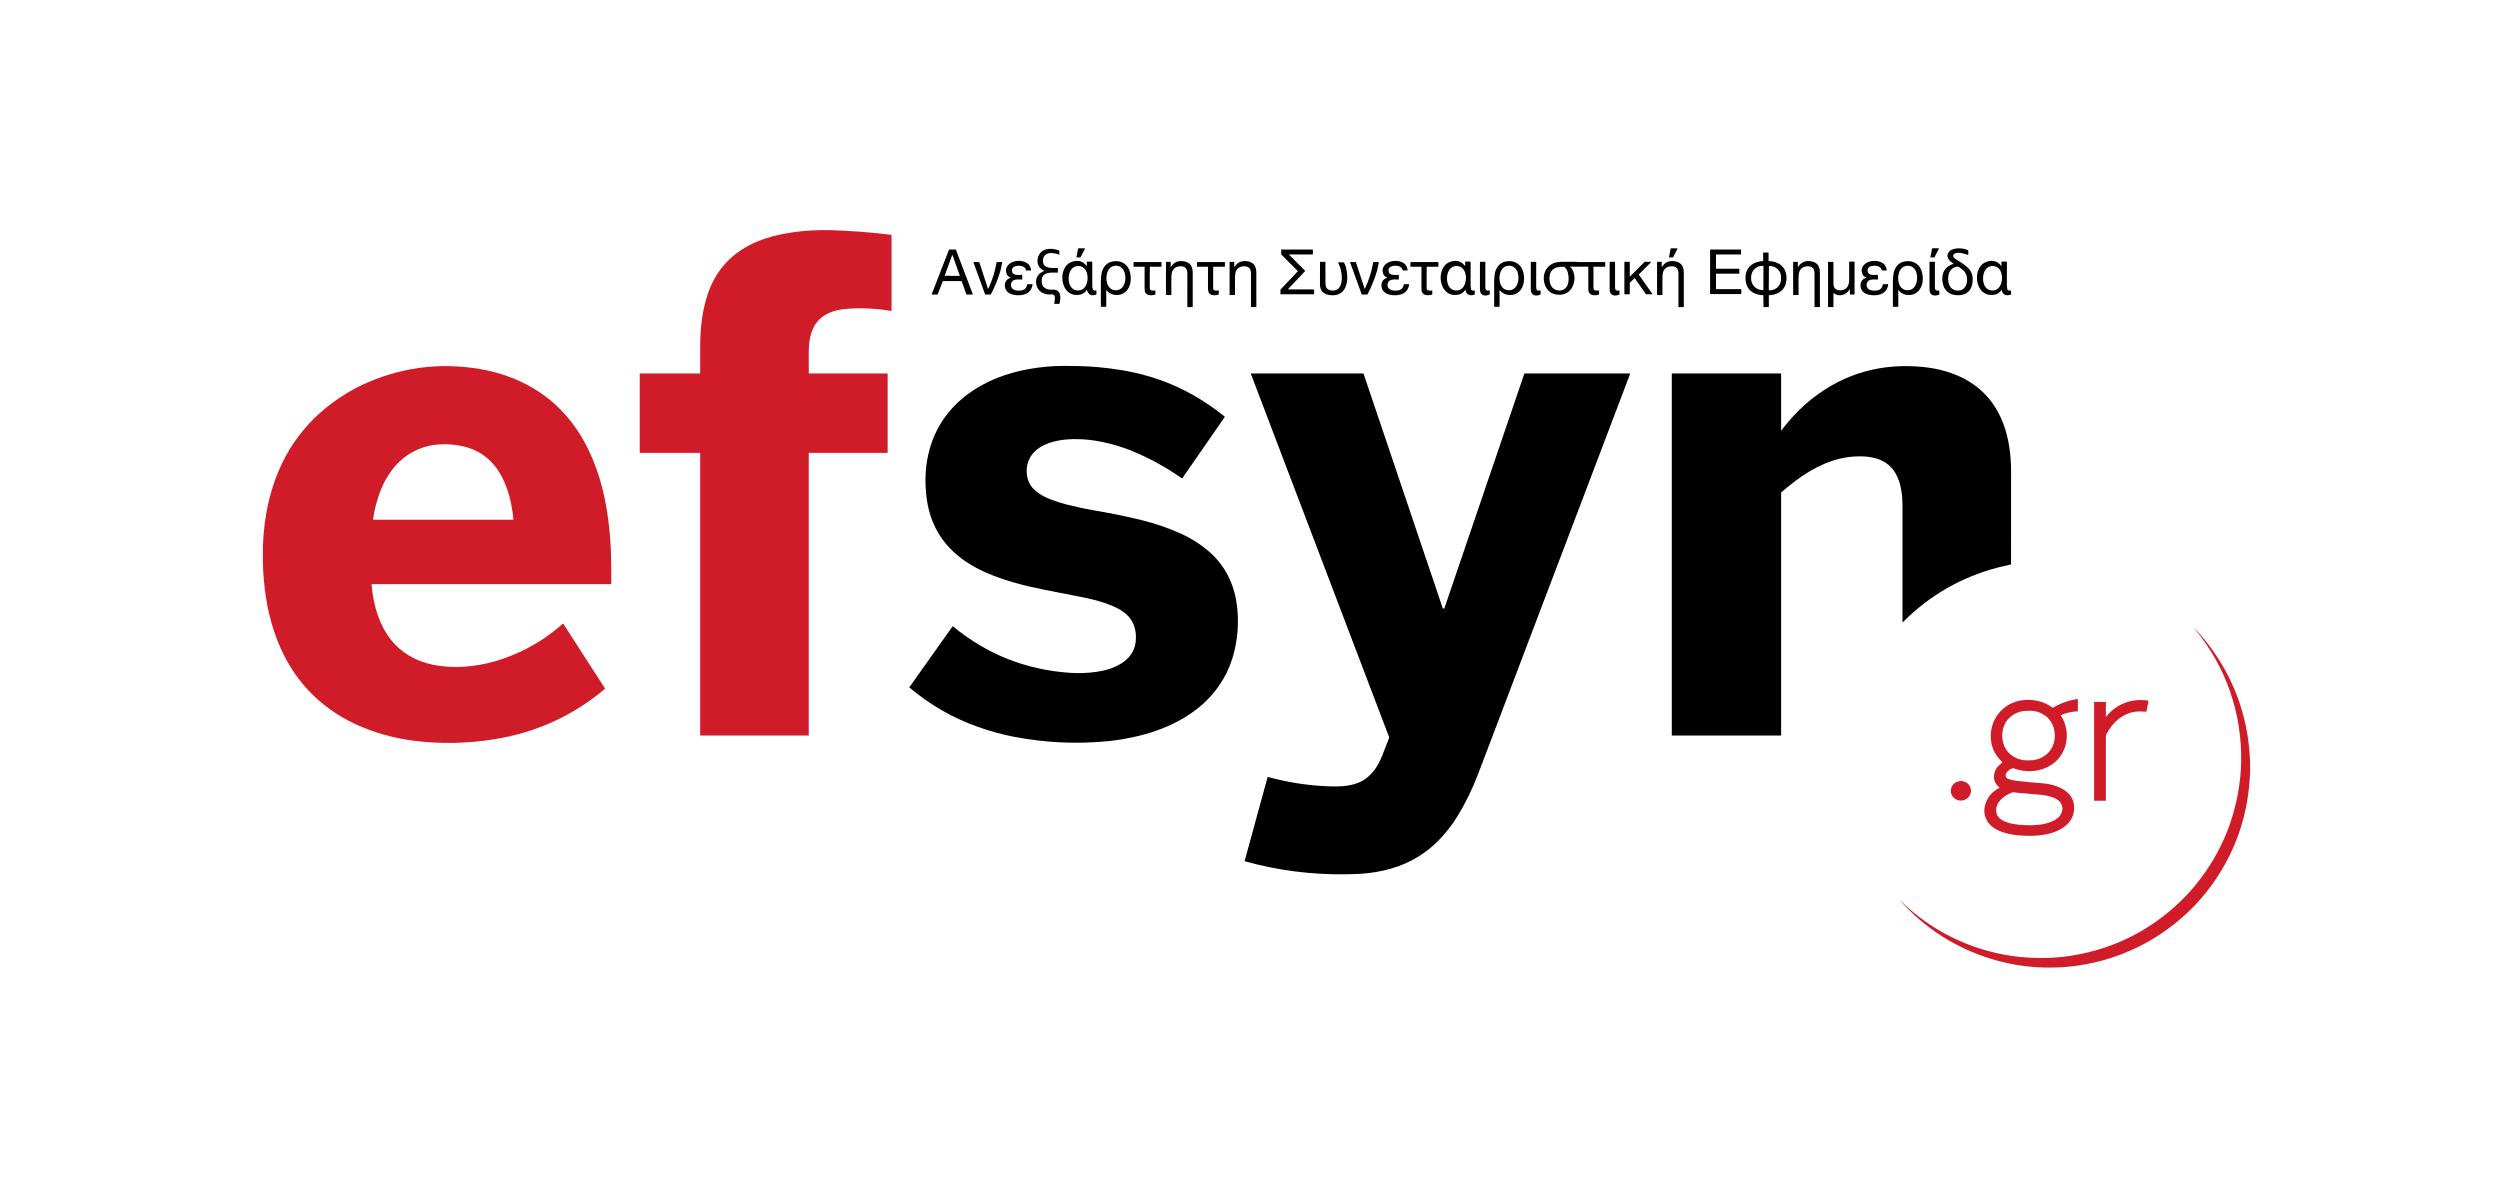 <svg xmlns="http://www.w3.org/2000/svg" xmlns:xlink="http://www.w3.org/1999/xlink" xmlns:serif="http://www.serif.com/" width="100%" height="100%" viewBox="0 0 400 190" xml:space="preserve" style="fill-rule:evenodd;clip-rule:evenodd;stroke-linejoin:round;stroke-miterlimit:2;">    <g transform="matrix(1,0,0,1,-2652.46,-49)">        <g id="Artboard2" transform="matrix(1.38,0,0,1.381,-333.528,-19.408)">            <rect x="2164.47" y="49.548" width="289.95" height="137.617" style="fill:none;"></rect>            <g id="Efsyn-Logo.svg" transform="matrix(0.09,0,0,0.09,2309.44,118.947)">                <g transform="matrix(1,0,0,1,-1280,-475)">                    <clipPath id="_clip1">                        <rect x="0" y="0" width="2560" height="950"></rect>                    </clipPath>                    <g clip-path="url(#_clip1)">                        <path d="M728.94,0C755.807,0.727 782.613,2.72 809.36,5.98C809.7,6.02 809.87,6.213 809.87,6.56L809.87,103.57C809.868,103.832 809.652,104.047 809.39,104.047C809.363,104.047 809.336,104.044 809.31,104.04C790.923,100.887 772.493,99.927 754.02,101.16C732.98,102.56 714.42,109.82 707.05,130.81C704.51,138.03 703.23,146.533 703.21,156.32C703.197,165.247 703.203,174.503 703.23,184.09C703.23,184.397 703.383,184.55 703.69,184.55L804.31,184.55C804.65,184.55 804.82,184.72 804.82,185.06L804.82,286.33C804.82,286.544 804.644,286.72 804.43,286.72L703.74,286.72C703.444,286.72 703.2,286.964 703.2,287.26L703.2,650.23C703.2,650.517 703.057,650.66 702.77,650.66L563.75,650.66C563.525,650.66 563.34,650.475 563.34,650.25L563.34,287.28C563.34,286.907 563.153,286.72 562.78,286.72L485.72,286.72C485.583,286.72 485.47,286.607 485.47,286.47L485.47,185.05C485.47,184.717 485.637,184.55 485.97,184.55L562.98,184.55C563.177,184.55 563.34,184.392 563.34,184.2C563.333,180.64 563.333,169.243 563.34,150.01C563.35,127.57 565.73,104.06 572.99,82.52C582.537,54.213 600.33,33.243 626.37,19.61C639.21,12.89 653.57,8.21 668.23,5.28C684.803,1.973 701.607,0.213 718.64,0L728.94,0Z" style="fill:rgb(208,27,40);fill-rule:nonzero;"></path>                        <path d="M1053.05,35.13L1048.36,35.13C1048.36,35.13 1048.36,35.13 1048.35,35.13C1048.18,35.13 1048.04,34.99 1048.04,34.82C1048.04,34.8 1048.05,34.78 1048.05,34.76L1050.22,23.65C1050.25,23.503 1050.38,23.397 1050.53,23.4L1058.75,23.4C1058.75,23.4 1058.75,23.4 1058.75,23.4C1058.92,23.4 1059.06,23.54 1059.06,23.71C1059.06,23.759 1059.05,23.807 1059.03,23.85L1053.33,34.96C1053.28,35.065 1053.17,35.131 1053.05,35.13Z" style="fill-rule:nonzero;"></path>                        <path d="M2153.11,35.13L2148.48,35.13C2148.48,35.13 2148.47,35.13 2148.47,35.13C2148.28,35.13 2148.12,34.972 2148.12,34.78C2148.12,34.757 2148.12,34.733 2148.13,34.71L2150.29,23.67C2150.32,23.505 2150.47,23.387 2150.64,23.39L2158.77,23.39C2158.96,23.391 2159.12,23.548 2159.12,23.74C2159.12,23.796 2159.11,23.851 2159.08,23.9L2153.42,34.94C2153.36,35.056 2153.24,35.13 2153.11,35.13Z" style="fill-rule:nonzero;"></path>                        <path d="M1816.4,35.13L1811.7,35.13C1811.7,35.13 1811.7,35.13 1811.69,35.13C1811.52,35.13 1811.38,34.99 1811.38,34.82C1811.38,34.8 1811.39,34.78 1811.39,34.76L1813.57,23.65C1813.6,23.503 1813.73,23.397 1813.88,23.4L1822.1,23.4C1822.1,23.4 1822.1,23.4 1822.1,23.4C1822.27,23.4 1822.41,23.54 1822.41,23.71C1822.41,23.759 1822.4,23.807 1822.38,23.85L1816.68,34.96C1816.63,35.065 1816.52,35.131 1816.4,35.13Z" style="fill-rule:nonzero;"></path>                        <path d="M2177.34,43.58C2177.94,43.38 2177.97,43.113 2177.43,42.78C2173.16,40.2 2168.51,35.44 2170.62,30.4C2171.81,27.57 2174.18,25.41 2177.23,24.55C2183.66,22.743 2190.14,23.163 2196.69,25.81C2196.88,25.883 2196.98,26.023 2196.98,26.23L2196.98,31.7C2196.98,31.907 2196.88,31.977 2196.68,31.91C2190.22,29.8 2182.1,27.47 2178.3,31.01C2177.25,31.988 2177.12,33.618 2177.98,34.76C2178.76,35.8 2179.88,36.783 2181.34,37.71C2188.32,42.14 2194.56,45.66 2198.87,51.12C2200.81,53.58 2202.41,57.95 2202.59,60.95C2202.92,66.43 2202.23,72.78 2198.71,77.28C2195.56,81.3 2191.25,83.463 2185.77,83.77C2180.4,84.07 2176.07,83.227 2172.79,81.24C2168.66,78.733 2165.97,75.333 2164.73,71.04C2161.28,59.01 2164.6,47.73 2177.34,43.58ZM2184.34,47.2C2183.9,46.96 2183.43,46.883 2182.94,46.97C2176.29,48.13 2172.43,51.997 2171.37,58.57C2170.03,66.84 2172.45,76.63 2181.98,77.72C2196.36,79.38 2198.84,60.26 2191.22,52.46C2189.11,50.3 2186.81,48.547 2184.34,47.2Z" style="fill-rule:nonzero;"></path>                        <path d="M1006.11,52.71C1006.72,52.45 1006.72,52.2 1006.1,51.96C997.1,48.45 995.65,37.68 1000.69,30.43C1006.2,22.51 1017.75,23.07 1025.8,26.24C1025.95,26.3 1026.03,26.41 1026.03,26.57L1026.03,31.42C1026.03,31.593 1025.95,31.65 1025.79,31.59C1021.66,29.997 1017.66,29.32 1013.79,29.56C1007.37,29.97 1003.88,35.43 1005.03,41.5C1006.56,49.58 1016.31,48.96 1023.73,48.68C1023.99,48.673 1024.12,48.8 1024.12,49.06L1024.12,54.3C1024.12,54.587 1023.98,54.73 1023.7,54.73C1016.52,54.7 1004.74,53.15 1003.43,63.39C1002.51,70.563 1005.33,74.877 1011.88,76.33C1013.92,76.79 1016.35,76.6 1018.48,76.63C1023.26,76.72 1026.4,79.25 1027.06,84.2C1027.53,87.78 1027.22,91.26 1026.13,94.64C1026.07,94.827 1025.94,94.92 1025.75,94.92L1019.65,94.92C1019.48,94.92 1019.41,94.837 1019.44,94.67C1019.9,92.263 1020.18,89.877 1020.27,87.51C1020.42,83.8 1018.4,82.1 1014.78,82.76C1014.07,82.887 1013.35,82.937 1012.62,82.91C1003.81,82.66 996.76,76.8 996.06,67.88C995.507,60.86 998.857,55.803 1006.11,52.71Z" style="fill-rule:nonzero;"></path>                        <path d="M868.92,82.93L861.93,82.93C861.929,82.93 861.928,82.93 861.927,82.93C861.746,82.93 861.597,82.781 861.597,82.6C861.597,82.559 861.605,82.518 861.62,82.48L883.84,25.21C883.89,25.083 884.013,24.999 884.15,25L892.45,25C892.587,24.999 892.71,25.083 892.76,25.21L914.56,82.47C914.575,82.508 914.583,82.549 914.583,82.59C914.583,82.771 914.434,82.92 914.253,82.92C914.252,82.92 914.251,82.92 914.25,82.92L906.62,82.92C906.481,82.92 906.356,82.831 906.31,82.7L900.16,65.77C900.114,65.639 899.989,65.55 899.85,65.55L876.13,65.55C875.993,65.549 875.87,65.633 875.82,65.76L869.23,82.72C869.18,82.847 869.057,82.931 868.92,82.93ZM878.41,58.36C878.398,58.395 878.392,58.433 878.392,58.47C878.392,58.656 878.544,58.809 878.73,58.81L897.39,58.91C897.393,58.91 897.396,58.91 897.398,58.91C897.585,58.91 897.738,58.757 897.738,58.57C897.738,58.533 897.732,58.495 897.72,58.46L888.52,32.42C888.473,32.283 888.343,32.19 888.198,32.19C888.057,32.19 887.93,32.278 887.88,32.41L878.41,58.36Z" style="fill-rule:nonzero;"></path>                        <path d="M1353.9,82.6L1311.16,82.6C1311,82.6 1310.86,82.465 1310.86,82.3L1310.86,76.72C1310.86,76.642 1310.89,76.567 1310.94,76.51L1333.14,53.05C1333.25,52.931 1333.25,52.743 1333.13,52.63L1311.91,31.4C1311.85,31.345 1311.82,31.269 1311.82,31.19L1311.82,25.3C1311.82,25.135 1311.95,25 1312.12,25L1352.33,25C1352.5,25 1352.63,25.135 1352.63,25.3L1352.63,31.04C1352.63,31.205 1352.5,31.34 1352.33,31.34L1322.35,31.34C1322.19,31.342 1322.05,31.477 1322.05,31.64C1322.05,31.718 1322.09,31.794 1322.14,31.85L1342.61,52.32C1342.73,52.433 1342.73,52.621 1342.62,52.74L1320.81,75.77C1320.76,75.826 1320.72,75.902 1320.72,75.98C1320.72,76.145 1320.86,76.28 1321.02,76.28C1321.03,76.28 1321.03,76.28 1321.03,76.28L1353.9,76.28C1354.07,76.28 1354.2,76.415 1354.2,76.58L1354.2,82.3C1354.2,82.465 1354.07,82.6 1353.9,82.6Z" style="fill-rule:nonzero;"></path>                        <path d="M1872.3,75.94L1904.24,75.94C1904.43,75.94 1904.58,76.093 1904.58,76.28L1904.58,81.96C1904.58,82.147 1904.43,82.3 1904.24,82.3L1864.71,82.3C1864.52,82.3 1864.37,82.147 1864.37,81.96L1864.37,25.34C1864.37,25.153 1864.52,25 1864.71,25L1903.91,25C1904.1,25 1904.25,25.153 1904.25,25.34L1904.25,31C1904.25,31.187 1904.1,31.34 1903.91,31.34L1872.3,31.34C1872.11,31.34 1871.96,31.493 1871.96,31.68L1871.96,49.34C1871.96,49.527 1872.11,49.68 1872.3,49.68L1901.71,49.68C1901.9,49.68 1902.05,49.833 1902.05,50.02L1902.05,55.68C1902.05,55.867 1901.9,56.02 1901.71,56.02L1872.3,56.02C1872.11,56.02 1871.96,56.173 1871.96,56.36L1871.96,75.6C1871.96,75.787 1872.11,75.94 1872.3,75.94Z" style="fill-rule:nonzero;"></path>                        <path d="M1936.16,28.81C1937.53,28.803 1938.5,28.817 1939.08,28.85C1939.48,28.87 1939.68,29.08 1939.68,29.48L1939.68,39.21C1939.68,39.583 1939.87,39.78 1940.24,39.8C1951.93,40.41 1961,46.18 1962.58,58.21C1963.08,62.03 1962.77,65.827 1961.64,69.6C1958.76,79.23 1949.97,83.18 1940.49,83.79C1940.18,83.803 1940.03,83.963 1940.03,84.27L1940.03,98.52C1940.03,98.816 1939.79,99.06 1939.5,99.06C1938.19,99.067 1937.22,99.07 1936.6,99.07C1935.97,99.077 1935.01,99.083 1933.7,99.09C1933.7,99.09 1933.7,99.09 1933.7,99.09C1933.41,99.094 1933.16,98.855 1933.16,98.56L1932.98,84.31C1932.98,84.003 1932.83,83.847 1932.52,83.84C1923.03,83.35 1914.19,79.5 1911.19,69.91C1910.02,66.15 1909.66,62.357 1910.11,58.53C1911.54,46.48 1920.54,40.6 1932.22,39.85C1932.59,39.823 1932.78,39.623 1932.78,39.25L1932.66,29.52C1932.65,29.12 1932.85,28.91 1933.25,28.89C1933.83,28.843 1934.8,28.817 1936.16,28.81ZM1933.06,76.77L1933.06,46.31C1933.06,46.102 1932.89,45.93 1932.68,45.93L1931.64,45.93C1923.73,45.93 1917.22,52.462 1917.22,60.4L1917.22,62.68C1917.22,70.618 1923.73,77.15 1931.64,77.15L1932.68,77.15C1932.89,77.15 1933.06,76.978 1933.06,76.77ZM1940.11,46.52L1939.95,77.1C1939.95,77.297 1940.11,77.46 1940.31,77.46L1941.25,77.47C1949.16,77.509 1955.7,71.129 1955.74,63.336C1955.74,63.334 1955.74,63.332 1955.74,63.33L1955.76,60.45C1955.8,52.655 1949.32,46.209 1941.41,46.17L1940.47,46.16C1940.27,46.16 1940.11,46.323 1940.11,46.52Z" style="fill-rule:nonzero;"></path>                        <path d="M962.94,61.52C962.984,61.507 963.024,61.484 963.058,61.453C963.18,61.342 963.193,61.155 963.086,61.037C963.054,61.002 963.015,60.976 962.97,60.96C960.49,60.033 958.837,58.377 958.01,55.99C954.97,47.18 962.25,41.07 970.09,39.87C975.47,39.05 980.16,39.847 984.16,42.26C987.153,44.067 988.983,47.18 989.65,51.6C989.651,51.608 989.652,51.615 989.652,51.623C989.662,51.776 989.549,51.91 989.401,51.919C989.394,51.92 989.387,51.92 989.38,51.92L983.53,51.92C983.355,51.919 983.203,51.798 983.17,51.63C981.98,45.67 974.21,45.13 969.52,46.41C966.04,47.36 964.26,49.99 965.12,53.44C966.41,58.63 972.45,57.65 977.79,57.58C978.083,57.573 978.23,57.717 978.23,58.01L978.23,63.2C978.23,63.493 978.083,63.637 977.79,63.63C972.58,63.49 965.82,62.72 964.07,68.09C963.403,70.143 963.527,72.07 964.44,73.87C966.5,77.93 972.74,78.25 976.77,77.71C981.283,77.11 983.857,74.51 984.49,69.91C984.517,69.71 984.63,69.61 984.83,69.61L991.21,69.61C991.423,69.61 991.517,69.713 991.49,69.92C991.07,73.28 989.87,76.123 987.89,78.45C983.33,83.79 974.59,84.53 967.86,83.43C963.05,82.64 958.16,80.16 956.52,75.39C954.46,69.45 956.6,63.23 962.94,61.52Z" style="fill-rule:nonzero;"></path>                        <path d="M1061.79,77.25C1061.66,76.75 1061.47,76.72 1061.21,77.16C1058.9,80.993 1055.13,83.097 1049.9,83.47C1032.49,84.71 1026.38,64.25 1031.76,51.15C1034.42,44.657 1039.23,40.87 1046.19,39.79C1052.19,38.85 1057.15,40.907 1061.06,45.96C1061.23,46.18 1061.34,46.153 1061.38,45.88C1061.6,44.367 1061.59,43.013 1061.35,41.82C1061.18,40.947 1061.53,40.51 1062.42,40.51L1067.17,40.51C1068.05,40.51 1068.48,40.95 1068.47,41.83C1068.42,48.077 1068.41,58.087 1068.43,71.86C1068.44,72.673 1068.54,73.537 1068.73,74.45C1068.94,75.47 1069.11,76.167 1069.24,76.54C1069.36,76.867 1069.57,77.12 1069.87,77.3C1070.87,77.88 1071.99,78.03 1073.24,77.75C1073.63,77.663 1073.82,77.82 1073.82,78.22L1073.82,82.28C1073.82,82.65 1073.58,82.978 1073.24,83.09C1067.03,85.137 1063.22,83.19 1061.79,77.25ZM1062.4,62.33C1062.64,54.82 1059.51,46.48 1050.72,46.19C1041.91,45.91 1038.26,54.04 1038.02,61.54C1037.78,69.05 1040.9,77.4 1049.7,77.68C1058.5,77.96 1062.16,69.84 1062.4,62.33Z" style="fill-rule:nonzero;"></path>                        <path d="M1448.1,61.52C1448.14,61.507 1448.18,61.484 1448.22,61.453C1448.34,61.342 1448.35,61.155 1448.25,61.037C1448.21,61.002 1448.17,60.976 1448.13,60.96C1445.65,60.033 1444,58.377 1443.17,55.99C1440.13,47.18 1447.41,41.07 1455.25,39.87C1460.63,39.05 1465.32,39.847 1469.32,42.26C1472.31,44.067 1474.14,47.183 1474.81,51.61C1474.81,51.614 1474.81,51.618 1474.81,51.623C1474.82,51.776 1474.71,51.91 1474.56,51.919C1474.55,51.92 1474.55,51.92 1474.54,51.92L1468.69,51.92C1468.52,51.919 1468.36,51.798 1468.33,51.63C1467.14,45.67 1459.37,45.13 1454.68,46.41C1451.2,47.36 1449.42,49.99 1450.28,53.44C1451.57,58.63 1457.61,57.65 1462.95,57.58C1463.24,57.573 1463.39,57.717 1463.39,58.01L1463.39,63.2C1463.39,63.493 1463.24,63.637 1462.95,63.63C1457.74,63.49 1450.98,62.72 1449.23,68.09C1448.56,70.143 1448.69,72.07 1449.6,73.87C1451.66,77.93 1457.9,78.25 1461.93,77.71C1466.44,77.11 1469.02,74.51 1469.65,69.91C1469.68,69.71 1469.79,69.61 1469.99,69.61L1476.37,69.62C1476.58,69.62 1476.68,69.723 1476.65,69.93C1476.23,73.29 1475.03,76.13 1473.05,78.45C1468.49,83.79 1459.75,84.53 1453.02,83.43C1448.21,82.64 1443.32,80.16 1441.68,75.39C1439.62,69.45 1441.76,63.23 1448.1,61.52Z" style="fill-rule:nonzero;"></path>                        <path d="M1548.59,77.16C1546.28,80.993 1542.51,83.097 1537.28,83.47C1519.86,84.71 1513.76,64.24 1519.14,51.14C1521.81,44.647 1526.62,40.86 1533.58,39.78C1539.58,38.847 1544.54,40.907 1548.45,45.96C1548.62,46.18 1548.73,46.153 1548.77,45.88C1548.99,44.367 1548.98,43.013 1548.74,41.82C1548.57,40.947 1548.92,40.51 1549.81,40.51L1554.56,40.51C1555.44,40.51 1555.87,40.95 1555.86,41.83C1555.81,48.077 1555.8,58.09 1555.82,71.87C1555.82,72.683 1555.92,73.547 1556.11,74.46C1556.32,75.48 1556.49,76.177 1556.62,76.55C1556.74,76.877 1556.95,77.13 1557.25,77.31C1558.25,77.89 1559.37,78.04 1560.62,77.76C1561.01,77.673 1561.2,77.83 1561.2,78.23L1561.2,82.29C1561.2,82.66 1560.96,82.988 1560.62,83.1C1554.41,85.147 1550.6,83.197 1549.17,77.25C1549.04,76.75 1548.85,76.72 1548.59,77.16ZM1549.78,62.33C1550.02,54.82 1546.89,46.48 1538.09,46.2C1529.29,45.92 1525.64,54.04 1525.4,61.55C1525.16,69.06 1528.28,77.4 1537.08,77.68C1545.88,77.97 1549.53,69.84 1549.78,62.33Z" style="fill-rule:nonzero;"></path>                        <path d="M2065.24,61.53C2065.28,61.517 2065.32,61.494 2065.36,61.463C2065.48,61.352 2065.49,61.165 2065.39,61.047C2065.35,61.012 2065.32,60.986 2065.27,60.97C2062.79,60.043 2061.14,58.387 2060.31,56C2057.26,47.19 2064.54,41.08 2072.38,39.87C2077.76,39.05 2082.45,39.847 2086.45,42.26C2089.44,44.06 2091.28,47.17 2091.95,51.59C2091.95,51.598 2091.95,51.605 2091.95,51.613C2091.96,51.766 2091.85,51.9 2091.7,51.909C2091.69,51.91 2091.69,51.91 2091.68,51.91L2085.83,51.92C2085.66,51.919 2085.5,51.798 2085.47,51.63C2084.27,45.67 2076.5,45.13 2071.81,46.41C2068.33,47.37 2066.55,50 2067.42,53.45C2068.71,58.64 2074.75,57.65 2080.09,57.58C2080.38,57.573 2080.53,57.717 2080.53,58.01L2080.53,63.2C2080.53,63.493 2080.38,63.637 2080.09,63.63C2074.88,63.49 2068.12,62.73 2066.37,68.1C2065.71,70.153 2065.84,72.08 2066.75,73.88C2068.81,77.94 2075.05,78.25 2079.08,77.71C2083.59,77.11 2086.17,74.51 2086.8,69.91C2086.83,69.71 2086.94,69.61 2087.14,69.61L2093.52,69.6C2093.73,69.6 2093.83,69.703 2093.8,69.91C2093.38,73.27 2092.18,76.117 2090.2,78.45C2085.64,83.79 2076.9,84.53 2070.17,83.44C2065.36,82.65 2060.47,80.17 2058.83,75.4C2056.76,69.46 2058.9,63.24 2065.24,61.53Z" style="fill-rule:nonzero;"></path>                        <path d="M2240.04,77.24C2239.91,76.74 2239.72,76.713 2239.46,77.16C2237.16,80.993 2233.39,83.097 2228.16,83.47C2210.74,84.72 2204.63,64.26 2210,51.16C2212.66,44.66 2217.47,40.87 2224.43,39.79C2230.43,38.85 2235.39,40.907 2239.3,45.96C2239.47,46.18 2239.58,46.153 2239.62,45.88C2239.84,44.367 2239.83,43.013 2239.59,41.82C2239.42,40.947 2239.77,40.51 2240.66,40.51L2245.41,40.5C2246.29,40.5 2246.72,40.94 2246.71,41.82C2246.66,48.067 2246.66,58.08 2246.69,71.86C2246.69,72.673 2246.79,73.537 2246.98,74.45C2247.19,75.47 2247.36,76.167 2247.49,76.54C2247.61,76.867 2247.82,77.12 2248.12,77.3C2249.12,77.88 2250.24,78.03 2251.49,77.75C2251.88,77.663 2252.07,77.82 2252.07,78.22L2252.08,82.28C2252.08,82.65 2251.84,82.978 2251.5,83.09C2245.29,85.137 2241.47,83.187 2240.04,77.24ZM2240.37,62.34C2240.61,54.83 2237.48,46.49 2228.69,46.2C2219.89,45.92 2216.23,54.04 2215.99,61.55C2215.75,69.06 2218.87,77.4 2227.67,77.69C2236.47,77.97 2240.12,69.85 2240.37,62.34Z" style="fill-rule:nonzero;"></path>                        <path d="M1087.09,77.56C1086.68,77.053 1086.48,77.123 1086.48,77.77L1086.46,98.19C1086.46,98.53 1086.29,98.7 1085.94,98.7L1079.94,98.7C1079.64,98.7 1079.49,98.55 1079.49,98.25C1079.51,83.557 1079.51,72.66 1079.5,65.56C1079.5,62.66 1079.88,60.17 1080.18,57.23C1080.96,49.58 1085.99,42.11 1093.78,40.51C1101.37,38.963 1107.53,40.567 1112.28,45.32C1115.43,48.473 1117.3,53.167 1117.91,59.4C1118.91,69.63 1114.9,80.77 1103.69,83.18C1098.88,84.207 1094.25,83.29 1089.82,80.43C1088.82,79.77 1087.85,78.5 1087.09,77.56ZM1086.65,61.39C1086.51,68.92 1089.76,77.24 1098.57,77.4C1107.4,77.57 1110.95,69.37 1111.09,61.85C1111.23,54.32 1107.98,46 1099.16,45.84C1090.34,45.67 1086.79,53.87 1086.65,61.39Z" style="fill-rule:nonzero;"></path>                        <path d="M1169.39,47.08C1169.39,47.198 1169.49,47.294 1169.61,47.294C1169.68,47.294 1169.75,47.259 1169.79,47.2C1172.92,42.327 1177.25,39.863 1182.79,39.81C1187.1,39.763 1190.65,40.85 1193.44,43.07C1196.34,45.37 1197.8,49.193 1197.83,54.54C1197.88,64.067 1197.89,78.807 1197.85,98.76C1197.85,98.936 1197.71,99.08 1197.53,99.08L1191.22,99.08C1191.05,99.08 1190.91,98.94 1190.91,98.77C1190.92,90.05 1190.92,75.713 1190.92,55.76C1190.92,52 1189.91,49.427 1187.88,48.04C1186.05,46.787 1183.64,46.317 1180.65,46.63C1175.87,47.143 1172.74,49.513 1171.26,53.74C1170.57,55.72 1170.24,59.26 1170.29,64.36C1170.35,70.72 1170.36,77.003 1170.33,83.21C1170.33,83.437 1170.22,83.55 1169.99,83.55L1163.77,83.55C1163.56,83.55 1163.38,83.374 1163.38,83.16L1163.38,41.07C1163.38,40.897 1163.47,40.81 1163.64,40.81L1169.14,40.81C1169.31,40.81 1169.39,40.893 1169.39,41.06L1169.39,47.08Z" style="fill-rule:nonzero;"></path>                        <path d="M1251.36,47.09C1251.36,47.208 1251.46,47.304 1251.58,47.304C1251.65,47.304 1251.72,47.269 1251.76,47.21C1254.89,42.337 1259.22,39.87 1264.75,39.81C1269.06,39.763 1272.61,40.85 1275.4,43.07C1278.3,45.37 1279.76,49.193 1279.79,54.54C1279.85,64.06 1279.86,78.793 1279.82,98.74C1279.82,98.916 1279.68,99.06 1279.5,99.06L1273.2,99.07C1273.03,99.07 1272.89,98.93 1272.89,98.76C1272.89,90.04 1272.89,75.707 1272.88,55.76C1272.88,52 1271.87,49.427 1269.84,48.04C1268.01,46.787 1265.61,46.317 1262.62,46.63C1257.84,47.143 1254.71,49.513 1253.23,53.74C1252.54,55.72 1252.21,59.26 1252.26,64.36C1252.33,70.72 1252.34,77.003 1252.31,83.21C1252.31,83.437 1252.2,83.55 1251.97,83.55L1245.75,83.55C1245.54,83.55 1245.36,83.374 1245.36,83.16L1245.35,41.08C1245.35,40.907 1245.44,40.82 1245.61,40.82L1251.11,40.82C1251.28,40.82 1251.36,40.903 1251.36,41.07L1251.36,47.09Z" style="fill-rule:nonzero;"></path>                        <path d="M1593.77,77.58C1593.36,77.073 1593.16,77.143 1593.16,77.79L1593.15,98.22C1593.15,98.56 1592.98,98.73 1592.63,98.73L1586.63,98.73C1586.33,98.73 1586.18,98.58 1586.18,98.28C1586.19,83.58 1586.19,72.68 1586.18,65.58C1586.18,62.68 1586.55,60.19 1586.85,57.24C1587.62,49.6 1592.65,42.12 1600.44,40.52C1608.03,38.967 1614.2,40.567 1618.95,45.32C1622.1,48.473 1623.98,53.167 1624.59,59.4C1625.6,69.63 1621.59,80.78 1610.37,83.19C1605.56,84.223 1600.94,83.307 1596.51,80.44C1595.51,79.79 1594.53,78.52 1593.77,77.58ZM1593.02,61.41C1592.89,68.93 1596.15,77.25 1604.97,77.4C1613.79,77.55 1617.33,69.35 1617.46,61.82C1617.59,54.3 1614.33,45.98 1605.51,45.83C1596.69,45.68 1593.15,53.88 1593.02,61.41Z" style="fill-rule:nonzero;"></path>                        <path d="M1802.03,47.08C1802.03,47.198 1802.13,47.294 1802.25,47.294C1802.32,47.294 1802.39,47.259 1802.43,47.2C1805.56,42.327 1809.89,39.863 1815.43,39.81C1819.74,39.763 1823.29,40.853 1826.08,43.08C1828.98,45.38 1830.44,49.203 1830.47,54.55C1830.52,64.077 1830.53,78.817 1830.49,98.77C1830.49,98.946 1830.35,99.09 1830.17,99.09L1823.86,99.09C1823.69,99.09 1823.55,98.95 1823.55,98.78C1823.56,90.06 1823.56,75.723 1823.56,55.77C1823.56,52.01 1822.55,49.437 1820.52,48.05C1818.69,46.797 1816.28,46.327 1813.29,46.64C1808.51,47.153 1805.38,49.523 1803.9,53.75C1803.21,55.73 1802.88,59.27 1802.93,64.37C1802.99,70.73 1803,77.013 1802.97,83.22C1802.97,83.447 1802.86,83.56 1802.63,83.56L1796.41,83.56C1796.2,83.56 1796.02,83.384 1796.02,83.17L1796.02,41.07C1796.02,40.897 1796.11,40.81 1796.28,40.81L1801.78,40.81C1801.95,40.81 1802.03,40.893 1802.03,41.06L1802.03,47.08Z" style="fill-rule:nonzero;"></path>                        <path d="M1977.36,47.08C1977.36,47.198 1977.46,47.294 1977.58,47.294C1977.65,47.294 1977.72,47.259 1977.76,47.2C1980.89,42.333 1985.22,39.87 1990.76,39.81C1995.06,39.763 1998.61,40.85 2001.4,43.07C2004.3,45.37 2005.76,49.193 2005.79,54.54C2005.85,64.06 2005.86,78.793 2005.82,98.74C2005.82,98.912 2005.68,99.055 2005.51,99.06L1999.2,99.07C1999.03,99.07 1998.89,98.93 1998.89,98.76L1998.89,55.76C1998.89,52 1997.88,49.427 1995.85,48.04C1994.02,46.787 1991.61,46.317 1988.62,46.63C1983.84,47.143 1980.71,49.513 1979.23,53.74C1978.54,55.72 1978.21,59.26 1978.26,64.36C1978.33,70.72 1978.34,77 1978.31,83.2C1978.31,83.427 1978.2,83.54 1977.97,83.54L1971.75,83.55C1971.54,83.55 1971.36,83.374 1971.36,83.16L1971.35,41.08C1971.35,40.907 1971.44,40.82 1971.61,40.82L1977.11,40.82C1977.28,40.82 1977.36,40.903 1977.36,41.07L1977.36,47.08Z" style="fill-rule:nonzero;"></path>                        <path d="M2106.81,77.8L2106.81,98.23C2106.81,98.57 2106.64,98.74 2106.29,98.74L2100.29,98.74C2099.99,98.74 2099.84,98.59 2099.84,98.29C2099.85,83.59 2099.84,72.69 2099.82,65.59C2099.82,62.69 2100.19,60.2 2100.49,57.25C2101.26,49.6 2106.29,42.12 2114.08,40.52C2121.67,38.96 2127.84,40.557 2132.59,45.31C2135.74,48.463 2137.63,53.157 2138.24,59.39C2139.25,69.62 2135.25,80.77 2124.03,83.19C2119.22,84.223 2114.59,83.31 2110.16,80.45C2109.16,79.8 2108.18,78.53 2107.42,77.59C2107.01,77.083 2106.81,77.153 2106.81,77.8ZM2106.65,61.36C2106.5,68.88 2109.73,77.2 2118.54,77.38C2127.36,77.56 2130.92,69.38 2131.07,61.86C2131.23,54.34 2128,46.02 2119.19,45.84C2110.37,45.66 2106.8,53.84 2106.65,61.36Z" style="fill-rule:nonzero;"></path>                        <path d="M2044.44,76.96C2044.44,76.2 2044.23,76.137 2043.8,76.77C2042.03,79.437 2039.87,81.347 2037.34,82.5C2032.45,84.72 2027.91,84.297 2023.7,81.23C2023.65,81.194 2023.59,81.175 2023.53,81.175C2023.37,81.175 2023.24,81.306 2023.24,81.465C2023.24,81.467 2023.24,81.468 2023.24,81.47L2023.24,98.79C2023.24,98.944 2023.11,99.07 2022.96,99.07L2016.56,99.07C2016.39,99.07 2016.3,98.983 2016.3,98.81L2016.3,41.01C2016.3,40.883 2016.37,40.82 2016.5,40.82L2022.99,40.82C2023.16,40.82 2023.25,40.903 2023.25,41.07C2023.23,50.11 2023.23,59.187 2023.26,68.3C2023.27,70.667 2023.56,72.397 2024.15,73.49C2025.37,75.78 2027.59,77.22 2030.29,77.42C2036,77.847 2039.92,75.893 2042.05,71.56C2043.1,69.42 2043.6,66.287 2043.54,62.16C2043.5,59.467 2043.49,52.503 2043.51,41.27C2043.51,40.859 2043.85,40.52 2044.26,40.52L2049.75,40.52C2050.13,40.52 2050.45,40.841 2050.45,41.23L2050.45,82.49C2050.45,82.731 2050.26,82.93 2050.02,82.93L2044.82,82.93C2044.57,82.93 2044.44,82.8 2044.44,82.54L2044.44,76.96Z" style="fill-rule:nonzero;"></path>                        <path d="M1385.92,41.43L1391.54,41.43C1392.27,41.43 1392.77,41.763 1393.06,42.43C1393.58,43.67 1394.48,45.31 1394.85,46.62C1397.25,55.07 1398.12,65.28 1394.59,73.37C1391.76,79.877 1386.74,83.363 1379.54,83.83C1374.41,84.163 1370.01,83.083 1366.34,80.59C1364.68,79.463 1363.38,77.56 1362.44,74.88C1361.9,73.333 1361.68,71.09 1361.77,68.15C1361.82,66.417 1361.84,57.44 1361.81,41.22C1361.81,40.995 1362,40.81 1362.22,40.81L1368.44,40.81C1368.69,40.81 1368.81,40.93 1368.81,41.17C1368.74,51.23 1368.76,60.5 1368.86,68.98C1368.88,70.78 1369.25,72.41 1369.98,73.87C1371.93,77.8 1378.4,78.47 1381.85,77.32C1385.1,76.24 1387.31,73.957 1388.46,70.47C1389.37,67.697 1389.86,65.387 1389.93,63.54C1390.19,55.84 1388.67,48.773 1385.37,42.34C1385.06,41.733 1385.24,41.43 1385.92,41.43Z" style="fill-rule:nonzero;"></path>                        <path d="M1577.43,77.81C1578.32,77.897 1578.99,77.87 1579.42,77.73C1580.16,77.497 1580.53,77.767 1580.53,78.54L1580.53,81.82C1580.53,82.593 1580.16,83.107 1579.43,83.36C1575.37,84.76 1570.85,84.76 1568.65,80.56C1568.12,79.547 1567.86,77.803 1567.85,75.33C1567.81,65.277 1567.82,53.89 1567.87,41.17C1567.87,40.93 1567.99,40.81 1568.23,40.81L1574.52,40.81C1574.71,40.81 1574.81,40.91 1574.81,41.11C1574.8,51.983 1574.8,62.857 1574.81,73.73C1574.82,75.75 1575.26,77.6 1577.43,77.81Z" style="fill-rule:nonzero;"></path>                        <path d="M1642.94,77.82C1643.83,77.907 1644.5,77.88 1644.93,77.74C1645.67,77.507 1646.04,77.777 1646.04,78.55L1646.04,81.83C1646.04,82.603 1645.67,83.117 1644.94,83.37C1640.88,84.77 1636.35,84.77 1634.16,80.57C1633.63,79.557 1633.37,77.813 1633.36,75.34C1633.32,65.287 1633.33,53.9 1633.38,41.18C1633.38,40.94 1633.5,40.82 1633.74,40.82L1640.03,40.82C1640.22,40.82 1640.32,40.92 1640.32,41.12C1640.31,51.993 1640.31,62.867 1640.32,73.74C1640.33,75.76 1640.77,77.61 1642.94,77.82Z" style="fill-rule:nonzero;"></path>                        <path d="M1683.95,47.33C1685.44,48.56 1686.82,50.28 1687.53,51.94C1690.49,58.827 1690.36,65.73 1687.14,72.65C1684.28,78.8 1678.56,82.8 1671.58,83.15C1663.61,83.55 1656.76,80.72 1652.98,73.56C1646.96,62.16 1650.3,47.69 1662.9,42.51C1665.93,41.27 1670.74,40.687 1677.34,40.76C1679.61,40.787 1684.5,40.807 1692.01,40.82C1692.82,40.82 1693.55,41.13 1694.32,41.13C1702.21,41.137 1713.73,41.137 1728.86,41.13C1729.11,41.13 1729.23,41.253 1729.23,41.5L1729.23,46.81C1729.23,47.023 1729.12,47.13 1728.91,47.13L1714.58,47.13C1714.25,47.13 1714.09,47.293 1714.09,47.62C1714.04,55.24 1714.04,62.95 1714.08,70.75C1714.09,73.45 1713.5,76.76 1715.89,77.52C1717.32,77.973 1718.77,78.02 1720.26,77.66C1720.99,77.48 1721.35,77.767 1721.35,78.52L1721.35,82.33C1721.35,82.677 1721.19,82.9 1720.86,83C1715.17,84.82 1707.64,84.11 1707.47,76.72C1707.37,72.213 1707.35,62.527 1707.42,47.66C1707.42,47.233 1707.21,47.02 1706.78,47.02L1684.06,47.02C1683.74,47.02 1683.7,47.123 1683.95,47.33ZM1676.04,47.21C1665.21,46.54 1657.38,50.34 1657.42,62.29C1657.44,67.8 1659.33,73.97 1664.35,76.39C1670.57,79.37 1677.39,77.63 1680.41,71.42C1681.57,69.027 1682.13,65.843 1682.08,61.87C1682.02,56.4 1680.79,51.47 1676.91,47.6C1676.68,47.374 1676.37,47.236 1676.04,47.21Z" style="fill-rule:nonzero;"></path>                        <path d="M1744.53,77.82C1745.42,77.907 1746.09,77.88 1746.52,77.74C1747.26,77.5 1747.63,77.77 1747.63,78.55L1747.64,81.83C1747.64,82.603 1747.27,83.117 1746.54,83.37C1742.48,84.77 1737.94,84.77 1735.75,80.57C1735.22,79.557 1734.96,77.813 1734.95,75.34C1734.9,65.287 1734.9,53.897 1734.95,41.17C1734.95,40.93 1735.07,40.81 1735.31,40.81L1741.6,40.81C1741.79,40.81 1741.89,40.91 1741.89,41.11C1741.88,51.983 1741.89,62.86 1741.91,73.74C1741.92,75.76 1742.36,77.61 1744.53,77.82Z" style="fill-rule:nonzero;"></path>                        <path d="M1760.88,68.02L1760.88,82.29C1760.88,82.466 1760.74,82.61 1760.56,82.61L1754.24,82.61C1754.06,82.61 1753.92,82.466 1753.92,82.29L1753.92,41.13C1753.92,40.954 1754.06,40.81 1754.24,40.81L1760.56,40.81C1760.74,40.81 1760.88,40.954 1760.88,41.13L1760.88,59.22C1760.88,59.395 1761.03,59.538 1761.2,59.538C1761.29,59.538 1761.37,59.502 1761.43,59.44L1779.97,40.89C1780.03,40.833 1780.11,40.801 1780.19,40.8L1788,40.8C1788.17,40.801 1788.32,40.945 1788.32,41.12C1788.32,41.207 1788.28,41.29 1788.22,41.35L1772.6,56.96C1772.49,57.068 1772.47,57.242 1772.56,57.37L1789.98,82.11C1790.02,82.163 1790.04,82.226 1790.04,82.29C1790.04,82.466 1789.89,82.61 1789.72,82.61C1789.71,82.61 1789.71,82.61 1789.71,82.61L1782.02,82.61C1781.91,82.612 1781.81,82.559 1781.75,82.47L1767.33,61.97C1767.27,61.885 1767.17,61.834 1767.07,61.834C1766.98,61.834 1766.9,61.869 1766.84,61.93L1760.97,67.8C1760.91,67.859 1760.88,67.938 1760.88,68.02Z" style="fill-rule:nonzero;"></path>                        <path d="M2156.59,77.81C2157.48,77.897 2158.15,77.87 2158.58,77.73C2159.32,77.497 2159.69,77.767 2159.69,78.54L2159.69,81.82C2159.69,82.593 2159.32,83.107 2158.59,83.36C2154.53,84.77 2150,84.77 2147.81,80.57C2147.28,79.557 2147.01,77.813 2147,75.34C2146.95,65.287 2146.95,53.897 2147,41.17C2147,40.93 2147.12,40.81 2147.36,40.81L2153.65,40.8C2153.84,40.8 2153.94,40.9 2153.94,41.1C2153.93,51.98 2153.94,62.857 2153.96,73.73C2153.98,75.75 2154.42,77.61 2156.59,77.81Z" style="fill-rule:nonzero;"></path>                        <path d="M934.01,75.23C934.022,75.27 934.042,75.308 934.07,75.339C934.176,75.458 934.364,75.466 934.487,75.357C934.517,75.33 934.542,75.297 934.56,75.26C939.68,64.46 943.21,53.19 945.15,41.45C945.179,41.284 945.327,41.161 945.5,41.16L952.25,41.16C952.437,41.16 952.513,41.253 952.48,41.44C951.513,46.647 950.807,50.027 950.36,51.58C947.327,62.18 943.187,72.483 937.94,82.49C937.787,82.777 937.547,82.92 937.22,82.92L930.69,82.92C930.53,82.92 930.42,82.843 930.36,82.69L915.35,41.38C915.343,41.361 915.339,41.34 915.339,41.32C915.339,41.227 915.416,41.15 915.509,41.15C915.509,41.15 915.51,41.15 915.51,41.15L922.63,41.15C922.783,41.15 922.883,41.223 922.93,41.37L934.01,75.23Z" style="fill-rule:nonzero;"></path>                        <path d="M1142.61,47.71C1142.41,60.857 1142.39,70.017 1142.56,75.19C1142.65,78.3 1146.56,77.93 1149.2,77.69C1149.22,77.688 1149.23,77.688 1149.25,77.688C1149.54,77.688 1149.78,77.927 1149.78,78.218C1149.78,78.218 1149.78,78.219 1149.78,78.22L1149.78,82.31C1149.78,82.657 1149.62,82.887 1149.29,83C1145,84.45 1138.39,84.54 1136.46,79.6C1136.05,78.553 1135.85,76.933 1135.85,74.74C1135.84,63.173 1135.84,54.123 1135.85,47.59C1135.85,47.343 1135.65,47.14 1135.4,47.14L1121.94,47.14C1121.75,47.14 1121.6,46.982 1121.6,46.79L1121.6,41.52C1121.6,41.306 1121.78,41.13 1121.99,41.13L1157.16,41.13C1157.5,41.13 1157.67,41.303 1157.67,41.65L1157.67,46.71C1157.67,46.99 1157.53,47.13 1157.25,47.13L1143.2,47.13C1142.81,47.13 1142.62,47.323 1142.61,47.71Z" style="fill-rule:nonzero;"></path>                        <path d="M1419.17,75.22C1419.18,75.26 1419.2,75.298 1419.23,75.329C1419.34,75.448 1419.52,75.456 1419.65,75.347C1419.68,75.32 1419.7,75.287 1419.72,75.25C1424.85,64.443 1428.38,53.163 1430.32,41.41C1430.35,41.244 1430.5,41.121 1430.67,41.12L1437.42,41.12C1437.61,41.12 1437.68,41.213 1437.65,41.4C1436.68,46.613 1435.98,49.997 1435.53,51.55C1432.5,62.157 1428.35,72.47 1423.1,82.49C1422.95,82.777 1422.71,82.92 1422.38,82.92L1415.85,82.92C1415.69,82.92 1415.58,82.843 1415.52,82.69L1400.49,41.34C1400.48,41.321 1400.48,41.3 1400.48,41.28C1400.48,41.187 1400.56,41.11 1400.65,41.11C1400.65,41.11 1400.65,41.11 1400.65,41.11L1407.78,41.11C1407.93,41.11 1408.03,41.183 1408.08,41.33L1419.17,75.22Z" style="fill-rule:nonzero;"></path>                        <path d="M1224.85,47.13C1224.46,47.13 1224.27,47.323 1224.26,47.71C1224.06,60.857 1224.04,70.017 1224.21,75.19C1224.3,78.3 1228.21,77.93 1230.85,77.69C1230.87,77.688 1230.88,77.688 1230.9,77.688C1231.19,77.688 1231.43,77.927 1231.43,78.218C1231.43,78.218 1231.43,78.219 1231.43,78.22L1231.43,82.31C1231.43,82.657 1231.27,82.887 1230.94,83C1226.65,84.45 1220.04,84.54 1218.11,79.6C1217.7,78.553 1217.5,76.933 1217.5,74.74C1217.49,63.173 1217.49,54.123 1217.5,47.59C1217.5,47.343 1217.3,47.14 1217.05,47.14L1203.59,47.14C1203.4,47.14 1203.25,46.982 1203.25,46.79L1203.25,41.52C1203.25,41.306 1203.43,41.13 1203.64,41.13L1238.82,41.13C1239.16,41.13 1239.33,41.303 1239.33,41.65L1239.33,46.71C1239.33,46.99 1239.19,47.13 1238.91,47.13L1224.85,47.13Z" style="fill-rule:nonzero;"></path>                        <path d="M1499.88,47.13C1499.49,47.13 1499.3,47.323 1499.29,47.71C1499.09,60.857 1499.07,70.017 1499.23,75.19C1499.32,78.3 1503.23,77.93 1505.87,77.69C1505.89,77.688 1505.9,77.688 1505.92,77.688C1506.21,77.688 1506.45,77.927 1506.45,78.218C1506.45,78.218 1506.45,78.219 1506.45,78.22L1506.45,82.31C1506.45,82.657 1506.29,82.887 1505.96,83C1501.67,84.45 1495.06,84.54 1493.13,79.6C1492.72,78.553 1492.52,76.933 1492.53,74.74C1492.52,63.173 1492.52,54.123 1492.53,47.59C1492.53,47.343 1492.33,47.14 1492.08,47.14L1478.62,47.14C1478.43,47.14 1478.28,46.982 1478.28,46.79L1478.28,41.52C1478.28,41.306 1478.46,41.13 1478.67,41.13L1513.84,41.13C1514.18,41.13 1514.35,41.303 1514.35,41.65L1514.35,46.71C1514.35,46.99 1514.21,47.13 1513.93,47.13L1499.88,47.13Z" style="fill-rule:nonzero;"></path>                        <path d="M987.27,294.83C983.59,302.97 982.937,311.47 985.31,320.33C986.817,325.963 990.017,330.933 994.91,335.24C999.85,339.587 1006.32,343.323 1014.33,346.45C1021.75,349.343 1029.07,351.677 1036.3,353.45C1049.62,356.723 1060.73,359.1 1069.62,360.58C1092.15,364.34 1113.25,368.663 1132.9,373.55C1149.29,377.623 1165.19,383.043 1180.6,389.81C1194.35,395.85 1206.89,403.653 1218.2,413.22C1236.91,429.04 1249.26,451.18 1253.57,475.14C1257.5,496.98 1256.84,519.14 1251.61,541.62C1245.73,566.88 1232.49,589.78 1213.72,607.47C1185.28,634.27 1147.14,648.54 1109.19,655.02C1101.52,656.327 1094.91,657.257 1089.37,657.81C1048.86,661.83 1008.47,660.013 968.22,652.36C952.68,649.4 936.953,645.093 921.04,639.44C888.547,627.9 859.187,611.04 832.96,588.86C832.797,588.725 832.766,588.485 832.89,588.32L888.43,510.19C888.597,509.963 888.787,509.94 889,510.12C932.58,545.987 982.66,565.9 1039.24,569.86C1050.36,570.633 1061.61,570.27 1073,568.77C1094.59,565.91 1121.34,555.54 1124.31,530.38C1126,516.07 1122.35,502.78 1111.31,493.69C1103.46,487.22 1093.9,483.11 1084.13,479.86C1075.56,477.013 1065.63,474.487 1054.33,472.28C1023.92,466.327 1007.73,463.153 1005.75,462.76C980.49,457.72 955.29,451.1 933.02,441.5C918.41,435.2 903.99,426.84 892.1,416.31C870.64,397.297 858.19,372.69 854.75,342.49C852.96,326.79 853.1,310.79 855.83,295.58C862.143,260.36 879.747,232.087 908.64,210.76C931.19,194.13 958.54,183.84 986.82,178.84C1001.48,176.247 1015.63,174.897 1029.26,174.79C1034.33,174.75 1040.99,174.803 1049.26,174.95C1067.55,175.283 1086.4,177.023 1105.83,180.17C1139.35,185.603 1170.29,196.367 1198.64,212.46C1212.24,220.18 1225.68,229.34 1238.96,239.94C1239.2,240.133 1239.23,240.353 1239.06,240.6L1184.45,319.38C1184.32,319.562 1184.06,319.606 1183.88,319.48C1164.43,305.933 1144.2,294.693 1123.17,285.76C1104.17,277.693 1084.76,272.457 1064.95,270.05C1059.15,269.343 1052.71,269.007 1045.62,269.04C1032.09,269.11 1017.76,271.1 1005.6,277.09C997.92,280.87 990.78,287.06 987.27,294.83Z" style="fill-rule:nonzero;"></path>                        <path d="M0,428.03L0,408.88C0.68,384.66 3.883,362.003 9.61,340.91C25.157,283.61 58.327,239.727 109.12,209.26C115.027,205.713 120.897,202.563 126.73,199.81C175.17,176.937 226.013,169.913 279.26,178.74C291.873,180.827 304.347,184.127 316.68,188.64C354.767,202.573 384.76,226.4 406.66,260.12C425.89,289.72 437.34,324.86 442.99,359.77C445.977,378.243 447.763,396.53 448.35,414.63C448.783,428.197 448.917,441.727 448.75,455.22C448.75,455.553 448.583,455.72 448.25,455.72L140.51,455.72C140.17,455.72 140.013,455.89 140.04,456.23C141.347,473.93 145.31,490.373 151.93,505.56C161.13,526.68 175.737,542.08 195.75,551.76C205.19,556.32 216.027,559.417 228.26,561.05C254.76,564.58 282.85,560.78 308.2,552.16C337.253,542.28 363.29,527.15 386.31,506.77C386.603,506.51 386.86,506.547 387.08,506.88L440.61,589.84C440.771,590.095 440.72,590.434 440.49,590.63C399.477,625.157 352.117,646.73 298.41,655.35C262.89,661.057 228.013,661.683 193.78,657.23C167.313,653.783 142.367,646.65 118.94,635.83C113,633.09 107.123,629.99 101.31,626.53C66.143,605.61 40.097,576.407 23.17,538.92C16.81,524.827 11.797,509.96 8.13,494.32C3.323,473.807 0.613,451.71 0,428.03ZM322.72,372.26C319.57,339.59 308.36,302.61 277.97,285.92C268.857,280.913 258.777,277.773 247.73,276.5C232.98,274.8 218.59,275.55 205.15,280.19C178.5,289.37 160.64,311.02 150.9,337.15C146.573,348.75 143.587,360.437 141.94,372.21C141.887,372.61 142.06,372.81 142.46,372.81L322.22,372.81C322.221,372.81 322.222,372.81 322.223,372.81C322.497,372.81 322.723,372.584 322.723,372.31C322.723,372.293 322.722,372.277 322.72,372.26Z" style="fill:rgb(208,27,40);fill-rule:nonzero;"></path>                        <path d="M1955.84,257.45C1955.84,258.03 1956.01,258.087 1956.36,257.62C1967.84,242.36 1981.6,228.05 1996.65,216.31C2037.98,184.09 2085.68,170.74 2139.75,176.26C2153.63,177.68 2166.71,180.773 2178.99,185.54C2209.1,197.227 2230.02,218.147 2241.74,248.3C2249.29,267.72 2252.1,289.7 2252.1,310.75C2252.09,333.85 2252.08,373.537 2252.06,429.81C2252.06,430.143 2251.9,430.35 2251.57,430.43C2240.85,432.93 2235.48,434.183 2235.45,434.19C2188.08,446.583 2147.2,470.043 2112.8,504.57C2112.39,504.99 2112.18,504.907 2112.18,504.32C2112.15,472.253 2112.16,422.813 2112.21,356C2112.22,329.75 2106.56,301.13 2076.76,293.49C2072.44,292.377 2068.27,291.693 2064.24,291.44C2046.43,290.313 2028.98,293.393 2011.9,300.68C1999.23,306.087 1986.84,313.353 1974.73,322.48C1967.22,328.133 1961.06,333.1 1956.23,337.38C1955.97,337.607 1955.84,337.893 1955.84,338.24L1955.84,650.29C1955.84,650.537 1955.71,650.66 1955.46,650.66L1815.45,650.66C1815.2,650.66 1815,650.457 1815,650.21L1815,185.01C1815,184.69 1815.16,184.53 1815.49,184.53L1955.43,184.53C1955.65,184.53 1955.84,184.715 1955.84,184.94L1955.84,257.45Z" style="fill-rule:nonzero;"></path>                        <path d="M1520.77,487.12L1521.46,487.12C1521.77,487.12 1521.97,486.97 1522.08,486.67L1624.98,184.92C1625.07,184.66 1625.25,184.53 1625.53,184.53L1761.18,184.53C1761.18,184.53 1761.18,184.53 1761.18,184.53C1761.31,184.53 1761.4,184.629 1761.4,184.75C1761.4,184.777 1761.4,184.804 1761.39,184.83C1637.11,511.757 1571.92,683.247 1565.83,699.3C1558.36,718.967 1549.4,737.343 1538.94,754.43C1533.22,763.783 1526.31,772.913 1518.22,781.82C1500.62,801.19 1478.06,815.02 1452.85,822.08C1440.59,825.52 1427.97,827.677 1414.99,828.55C1410.14,828.877 1403.47,829.103 1395,829.23C1350.85,829.89 1307.54,824.317 1265.08,812.51C1264.79,812.43 1264.69,812.247 1264.77,811.96L1294.28,704.27C1294.34,704.066 1294.52,703.923 1294.73,703.923C1294.78,703.923 1294.82,703.929 1294.86,703.94C1319.83,710.827 1345.22,714.82 1371.01,715.92C1384.06,716.47 1395.63,716.49 1407.89,712.58C1424.68,707.22 1435.46,693.19 1441.84,676.83C1445.99,666.21 1448.98,658.513 1450.82,653.74C1450.97,653.367 1450.97,652.993 1450.83,652.62L1272.71,184.9C1272.7,184.884 1272.7,184.867 1272.7,184.85C1272.67,184.704 1272.77,184.562 1272.92,184.535C1272.94,184.532 1272.95,184.53 1272.97,184.53L1417.43,184.53C1417.67,184.53 1417.88,184.68 1417.95,184.9L1519.84,486.45C1519.97,486.849 1520.35,487.12 1520.77,487.12Z" style="fill-rule:nonzero;"></path>                        <path d="M2560,685.14L2560,697.48C2558.18,751.007 2541.99,799.15 2511.42,841.91C2493.25,867.33 2470.7,888.94 2443.76,906.74C2380.22,948.72 2300.11,960.63 2227.11,938.33C2181.22,924.317 2142.04,899.427 2109.56,863.66C2109.51,863.607 2109.51,863.537 2109.56,863.45L2109.57,863.45C2109.57,863.445 2109.57,863.441 2109.58,863.437C2109.62,863.39 2109.7,863.39 2109.76,863.438C2109.76,863.442 2109.77,863.446 2109.77,863.45C2139.36,892.257 2173.77,912.847 2213.02,925.22C2240.72,933.947 2269.58,937.833 2299.6,936.88C2306.95,936.647 2313.59,936.167 2319.54,935.44C2376.79,928.493 2426.3,905.417 2468.09,866.21C2473.1,861.517 2477.75,856.757 2482.06,851.93C2519.57,809.917 2541.32,760.683 2547.32,704.23C2547.97,698.103 2548.36,691.457 2548.49,684.29C2549.6,621.42 2528.57,561.19 2488.34,513.09C2488.27,513.01 2488.28,512.947 2488.36,512.9C2488.43,512.847 2488.5,512.847 2488.55,512.9C2497.29,522.1 2504.87,531.207 2511.3,540.22C2541.99,583.26 2558.23,631.567 2560,685.14Z" style="fill:rgb(208,27,40);fill-rule:nonzero;"></path>                        <path d="M2316.35,624.28C2316.25,624.322 2316.18,624.42 2316.18,624.529C2316.18,624.583 2316.2,624.635 2316.23,624.68C2330.97,647.6 2324.07,679.4 2298.6,691.37C2284.94,697.79 2270.37,698.24 2254.88,692.72C2254.57,692.607 2254.25,692.61 2253.94,692.73C2250.93,693.897 2248.53,695.59 2246.74,697.81C2244.06,701.14 2244.48,705.13 2248.94,706.65C2252.28,707.79 2255.51,708.55 2258.63,708.93C2266.49,709.89 2277.53,710.917 2291.76,712.01C2304.08,712.95 2318.25,716.73 2326.81,725.99C2334.6,734.41 2335.18,747.79 2330.01,757.52C2323.37,769.98 2308.28,776.04 2294.54,778.31C2283.75,780.09 2271.66,780.24 2258.28,778.76C2250.15,777.86 2242.7,775.917 2235.93,772.93C2223.11,767.27 2214.91,755.27 2218.46,740.84C2220.98,730.587 2227.2,722.943 2237.11,717.91C2237.13,717.902 2237.14,717.893 2237.15,717.882C2237.25,717.804 2237.26,717.661 2237.18,717.564C2237.16,717.552 2237.15,717.54 2237.14,717.53C2230.88,712.69 2228.74,706.357 2230.71,698.53C2231.98,693.47 2235.36,689.087 2240.84,685.38C2241.05,685.233 2241.07,685.073 2240.88,684.9C2233.12,677.627 2228.4,669.46 2226.71,660.4C2221.5,632.47 2241.01,606.81 2269.49,604.88C2282.51,603.99 2294.57,606.75 2305.44,614.64C2305.7,614.833 2305.97,614.847 2306.25,614.68C2316.14,608.887 2326.61,605.2 2337.65,603.62C2337.98,603.573 2338.14,603.717 2338.14,604.05L2338.14,618.95C2338.14,619.277 2337.98,619.45 2337.65,619.47C2329.87,619.81 2322.77,621.413 2316.35,624.28ZM2273.89,618.7C2269.72,618.787 2266.37,619.2 2263.83,619.94C2249.14,624.2 2240.4,636.09 2240.72,651.37C2241.04,666.65 2250.27,678.17 2265.13,681.81C2267.7,682.437 2271.06,682.707 2275.23,682.62C2279.4,682.533 2282.75,682.123 2285.3,681.39C2299.98,677.12 2308.73,665.23 2308.41,649.95C2308.09,634.67 2298.85,623.16 2284,619.52C2281.43,618.887 2278.06,618.613 2273.89,618.7ZM2252.37,724.28C2242.34,728.57 2231.31,736.82 2233.03,749.23C2233.8,754.81 2238.65,759.03 2243.49,761.03C2247.1,762.517 2249.98,763.473 2252.14,763.9C2264.21,766.293 2276.32,766.807 2288.49,765.44C2297.97,764.37 2312.25,760.37 2316.57,751.32C2319.07,746.087 2318.73,741.227 2315.55,736.74C2310.88,730.16 2298.31,727.74 2290.63,726.9C2286.59,726.453 2279.25,725.833 2268.61,725.04C2263.28,724.64 2259.36,724.227 2256.85,723.8C2255.24,723.533 2253.74,723.693 2252.37,724.28Z" style="fill:rgb(208,27,40);fill-rule:nonzero;"></path>                        <path d="M2374.66,626.17C2388.51,609.603 2406.53,602.75 2428.72,605.61C2429.07,605.657 2429.21,605.85 2429.14,606.19L2426.54,619.46C2426.48,619.78 2426.29,619.937 2425.97,619.93C2422.52,619.86 2417.91,619.44 2414.43,619.71C2396.78,621.1 2383.31,633.14 2375.21,648.22C2374.54,649.473 2374.21,650.917 2374.21,652.55L2374.21,734.02C2374.21,734.373 2374.03,734.55 2373.68,734.55L2359.54,734.55C2359.21,734.55 2359.04,734.38 2359.04,734.04L2359.04,607.77C2359.04,607.483 2359.18,607.34 2359.47,607.34L2373.77,607.34C2374.01,607.34 2374.21,607.539 2374.21,607.78L2374.21,626.01C2374.21,626.477 2374.36,626.53 2374.66,626.17Z" style="fill:rgb(208,27,40);fill-rule:nonzero;"></path>                        <path d="M2200.41,720.934C2200.85,727.838 2195.35,733.887 2188.23,734.335C2181.11,734.783 2174.9,729.47 2174.47,722.566C2174.03,715.662 2179.53,709.613 2186.65,709.165C2193.77,708.717 2199.98,714.03 2200.41,720.934Z" style="fill:rgb(208,27,40);fill-rule:nonzero;"></path>                    </g>                </g>            </g>        </g>    </g></svg>